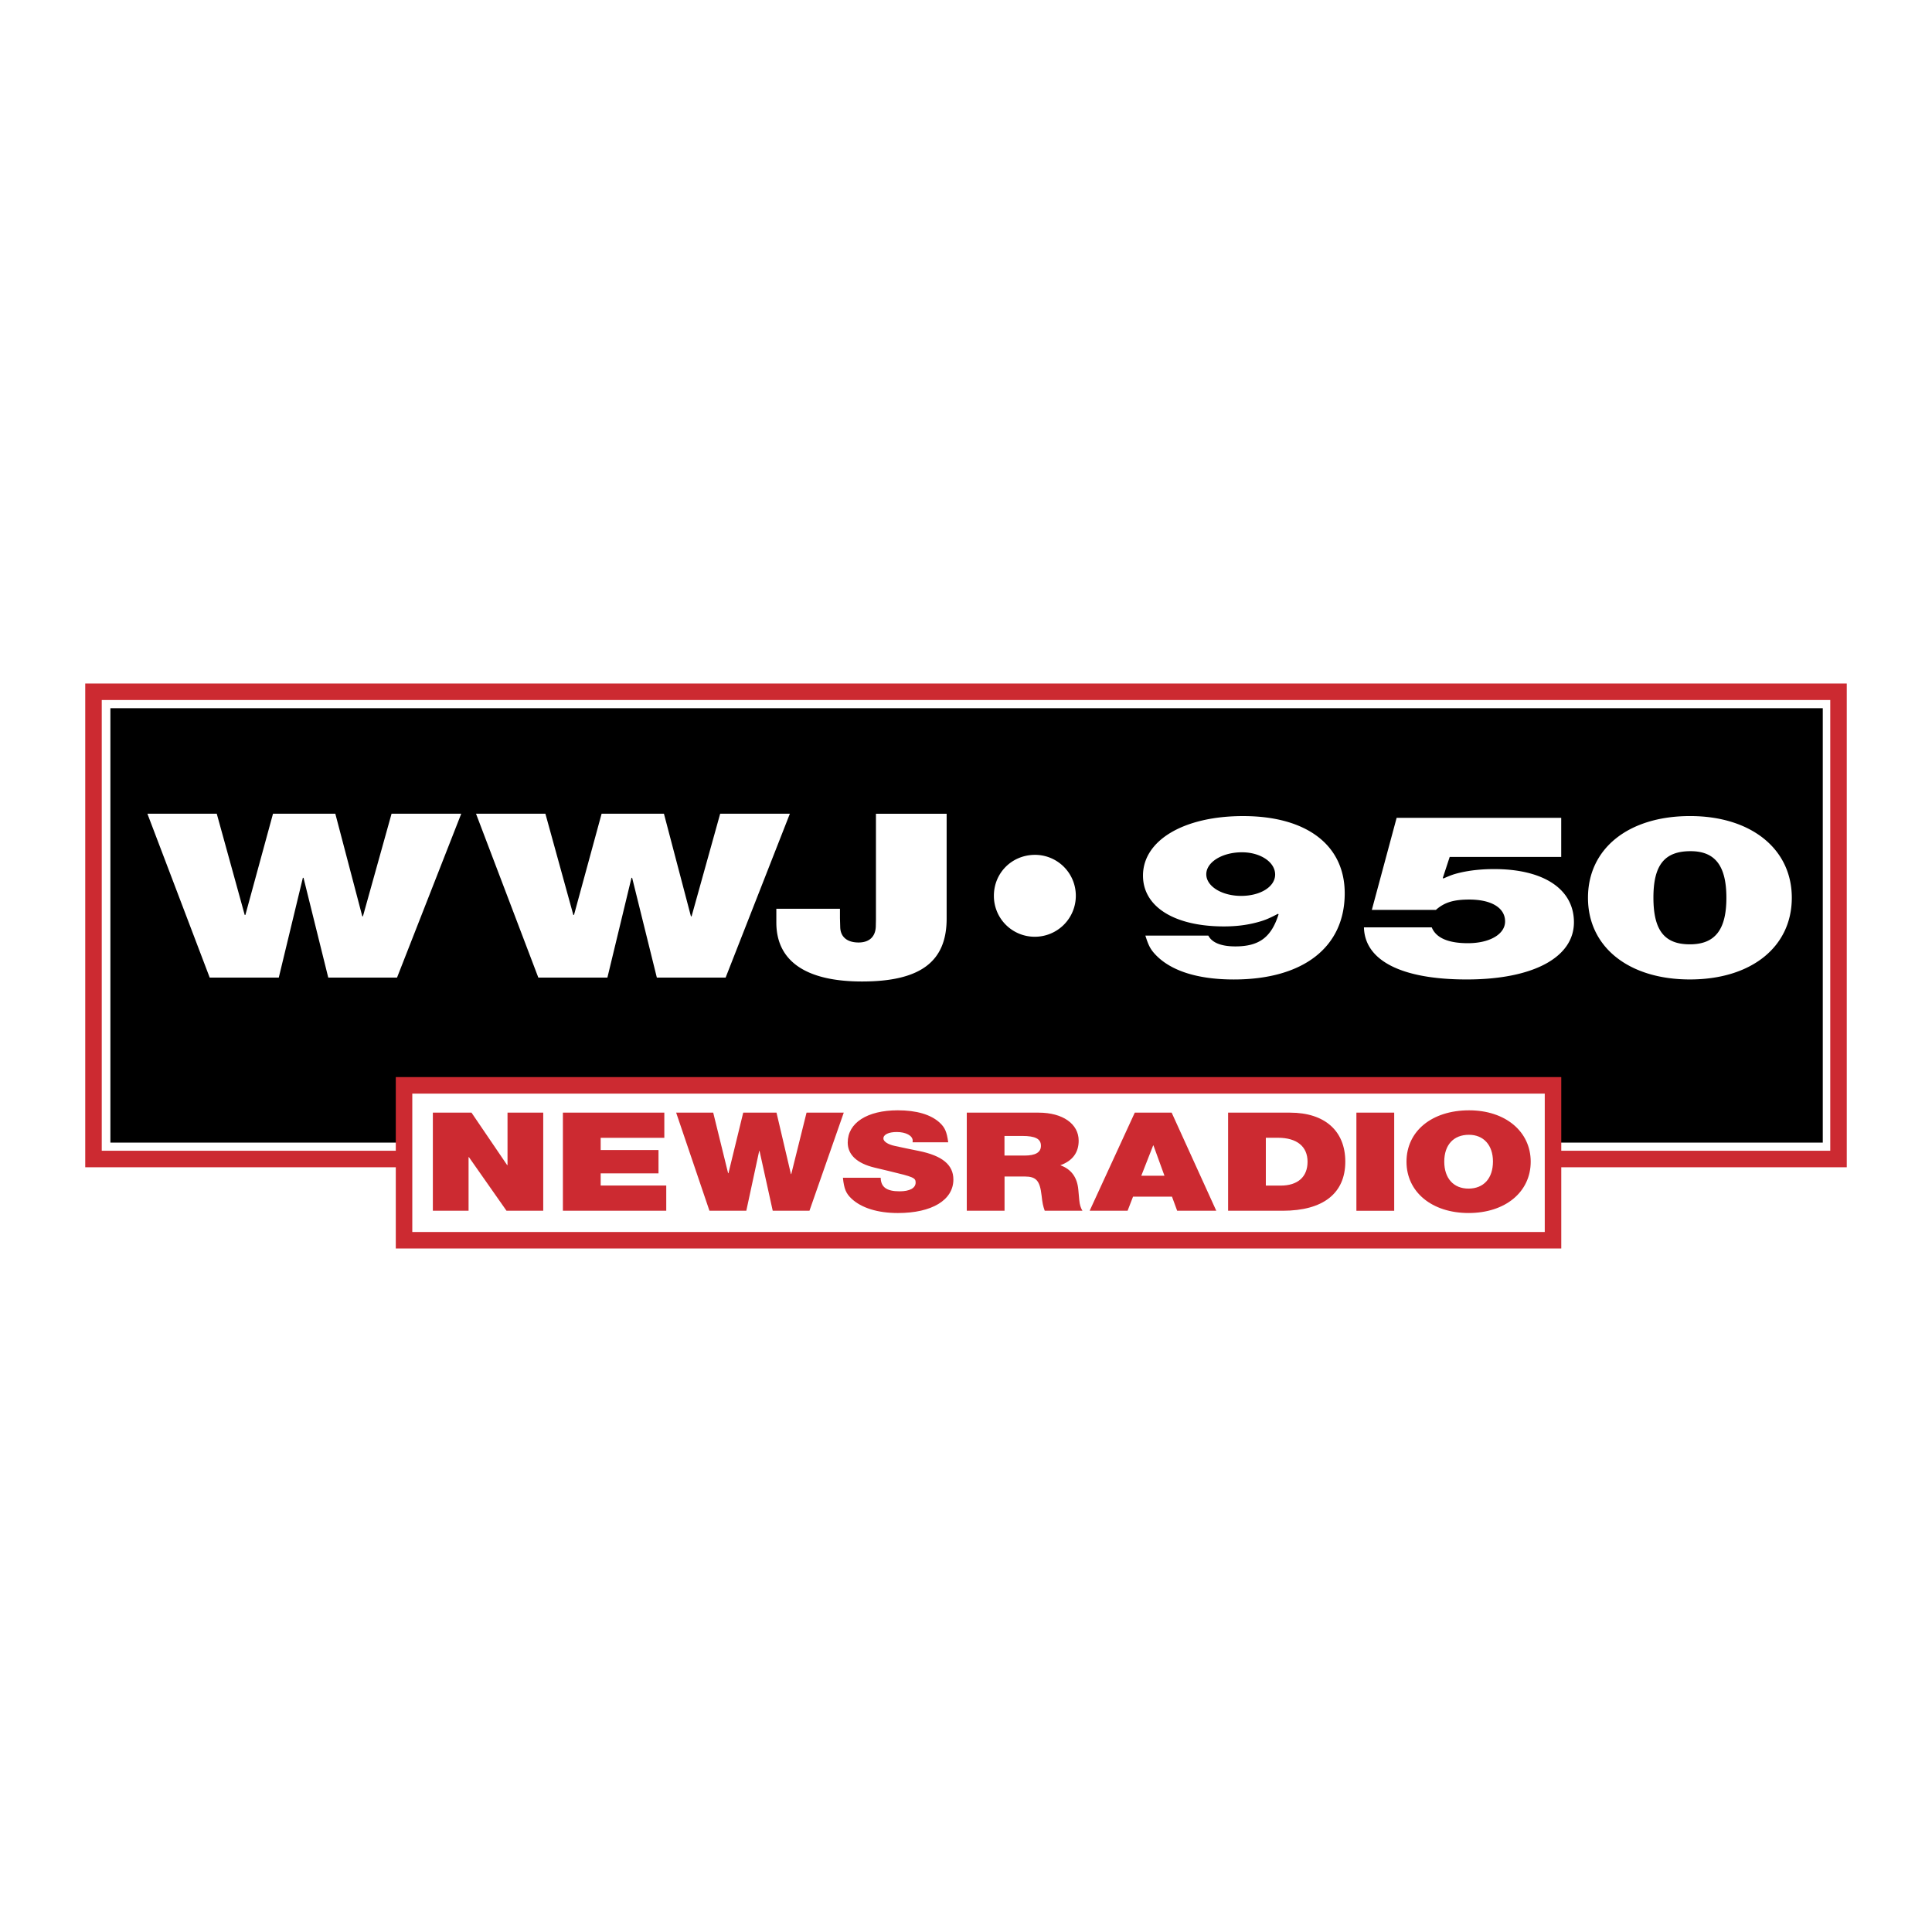 <svg xmlns="http://www.w3.org/2000/svg" width="2500" height="2500" viewBox="0 0 192.756 192.756"><g fill-rule="evenodd" clip-rule="evenodd"><path fill="#fff" d="M0 0h192.756v192.756H0V0z"/><path fill="#fff" d="M9.327 69.018h174.101v46.617H9.327V69.018z"/><path d="M8.504 68.195h175.748v48.263H8.504V68.195zm1.647 1.645h172.455v44.97H10.151V69.84z" fill="#cc2a31"/><path d="M11.014 70.656h170.845v43.341H11.014V70.656z"/><path fill="#fff" d="M40.311 108.286h114.632v15.453H40.311v-15.453z"/><path d="M39.488 107.462h116.28v17.1H39.488v-17.1zm1.646 1.648h112.987v13.806H41.134V109.11z" fill="#cc2a31"/><path fill="#fff" d="M39.611 97.537h-6.86l-2.47-9.961h-.064l-2.404 9.961h-6.89l-6.217-16.352h6.92l2.789 10.1h.066l2.757-10.1h6.217l2.692 10.239h.062l2.857-10.239h6.952l-6.407 16.352zM72.394 97.537h-6.86l-2.466-9.961h-.064L60.6 97.537h-6.89l-6.218-16.352h6.922l2.787 10.1h.067l2.754-10.1h6.219l2.693 10.239h.065l2.853-10.239h6.953l-6.411 16.352zM77.455 90.668h6.348v.938l.026.906c.03.968.694 1.521 1.83 1.521 1.084 0 1.704-.593 1.721-1.647l.013-.667V81.188h7.054v10.466c0 4.309-2.641 6.269-8.442 6.269-5.597 0-8.549-2.03-8.549-5.88v-1.375h-.001zM103.271 85.288a4.075 4.075 0 0 1 4.064 4.076 4.087 4.087 0 0 1-4.098 4.096 4.07 4.07 0 0 1-4.076-4.091c.001-2.288 1.806-4.081 4.11-4.081zM120.557 93.345c.361.707 1.287 1.078 2.693 1.078 2.373 0 3.588-.905 4.316-3.208l-.066-.043c-.959.501-1.354.66-2.156.87-1.002.261-2.047.387-3.234.387-4.945 0-8.074-1.963-8.074-5.069 0-3.518 4.07-5.94 9.988-5.94 6.336 0 10.139 2.892 10.139 7.707 0 5.378-4.141 8.595-11.064 8.595-3.707 0-6.457-.912-7.961-2.635-.389-.447-.584-.842-.863-1.741h6.282v-.001zm3.353-8.312c1.844 0 3.311.982 3.311 2.219 0 1.212-1.461 2.131-3.393 2.131-1.928 0-3.477-.958-3.477-2.156.001-1.214 1.588-2.194 3.559-2.194zM155.762 85.495h-11.125l-.691 2.105.066.045c.752-.333 1.051-.437 1.668-.581 1.016-.237 2.17-.356 3.391-.356 4.951 0 7.961 2.006 7.961 5.305 0 3.525-4.104 5.711-10.717 5.708-6.469-.004-10.15-1.872-10.234-5.198h6.764c.426 1.051 1.643 1.58 3.611 1.58 2.174 0 3.707-.898 3.707-2.171 0-1.354-1.355-2.183-3.572-2.183-1.568 0-2.488.285-3.332 1.032h-6.391l2.475-9.186h16.42v3.9h-.001zM168.623 81.419c6.072 0 10.146 3.272 10.146 8.15 0 4.907-4.045 8.151-10.168 8.151-6.117 0-10.168-3.248-10.168-8.145.001-4.921 4.038-8.156 10.19-8.156zm.045 3.503c2.451 0 3.574 1.46 3.574 4.657 0 3.188-1.139 4.637-3.645 4.637-2.541 0-3.635-1.401-3.635-4.659.001-3.254 1.106-4.635 3.706-4.635z"/><path fill="#cc2a31" d="M43.186 111.009h3.856l3.557 5.233h.036v-5.233h3.563v9.787h-3.664l-3.749-5.347h-.036v5.347h-3.563v-9.787zM56.16 111.009h10.12v2.509h-6.351v1.221h5.77v2.326h-5.77v1.217h6.543v2.511H56.16v-9.784zM80.76 120.796h-3.665l-1.315-5.964h-.036l-1.284 5.964h-3.679l-3.321-9.787h3.698l1.487 6.045h.033l1.473-6.045h3.321l1.438 6.126h.035l1.524-6.126h3.713l-3.422 9.787zM87.865 117.503c.024.942.596 1.355 1.89 1.355 1.009 0 1.598-.323 1.598-.874 0-.47-.209-.562-2.631-1.141l-1.468-.351c-1.749-.419-2.677-1.285-2.677-2.5 0-1.964 1.943-3.216 4.995-3.216 1.868 0 3.296.42 4.176 1.228.524.482.715.916.855 1.965h-3.556l.013-.162c0-.5-.674-.865-1.594-.865-.808 0-1.329.252-1.329.644 0 .302.456.6 1.146.745l1.121.24 1.278.261c2.338.476 3.437 1.386 3.437 2.847 0 2.052-2.141 3.345-5.536 3.345-2.009 0-3.638-.505-4.629-1.437-.551-.518-.744-.982-.856-2.084h3.767zM96.455 111.009h7.174c2.393 0 3.99 1.119 3.99 2.796 0 1.191-.615 2.015-1.83 2.452 1.092.396 1.682 1.197 1.795 2.44l.096 1.057c.039.425.145.774.316 1.042h-3.764c-.172-.488-.229-.763-.312-1.509-.17-1.496-.533-1.907-1.695-1.907h-2.002v3.416h-3.768v-9.787zm3.762 4.282v-1.957h1.77c1.309 0 1.867.291 1.867.978 0 .664-.535.979-1.66.979h-1.977zM113.217 111.009h3.68l4.451 9.787h-3.902l-.516-1.404h-3.887l-.543 1.404h-3.785l4.502-9.787zm2.961 6.293h-2.311l1.184-3.021h.031l1.096 3.021zM122.527 111.009h6.182c3.461 0 5.512 1.819 5.512 4.889 0 3.162-2.213 4.898-6.244 4.898h-5.449v-9.787h-.001zm3.766 7.277v-4.772h1.199c1.891 0 2.963.865 2.963 2.391 0 1.515-.977 2.382-2.689 2.382h-1.473v-.001zM135.328 111.009h3.772v9.788h-3.772v-9.788zM146.576 110.777c3.611 0 6.143 2.111 6.143 5.124 0 3.027-2.535 5.122-6.197 5.122-3.658 0-6.195-2.095-6.195-5.117-.001-3.051 2.53-5.129 6.249-5.129zm-.021 2.441c1.465 0 2.398 1.035 2.398 2.662 0 1.683-.926 2.707-2.441 2.707-1.492 0-2.418-1.03-2.418-2.691 0-1.669.927-2.678 2.461-2.678z"/></g></svg>